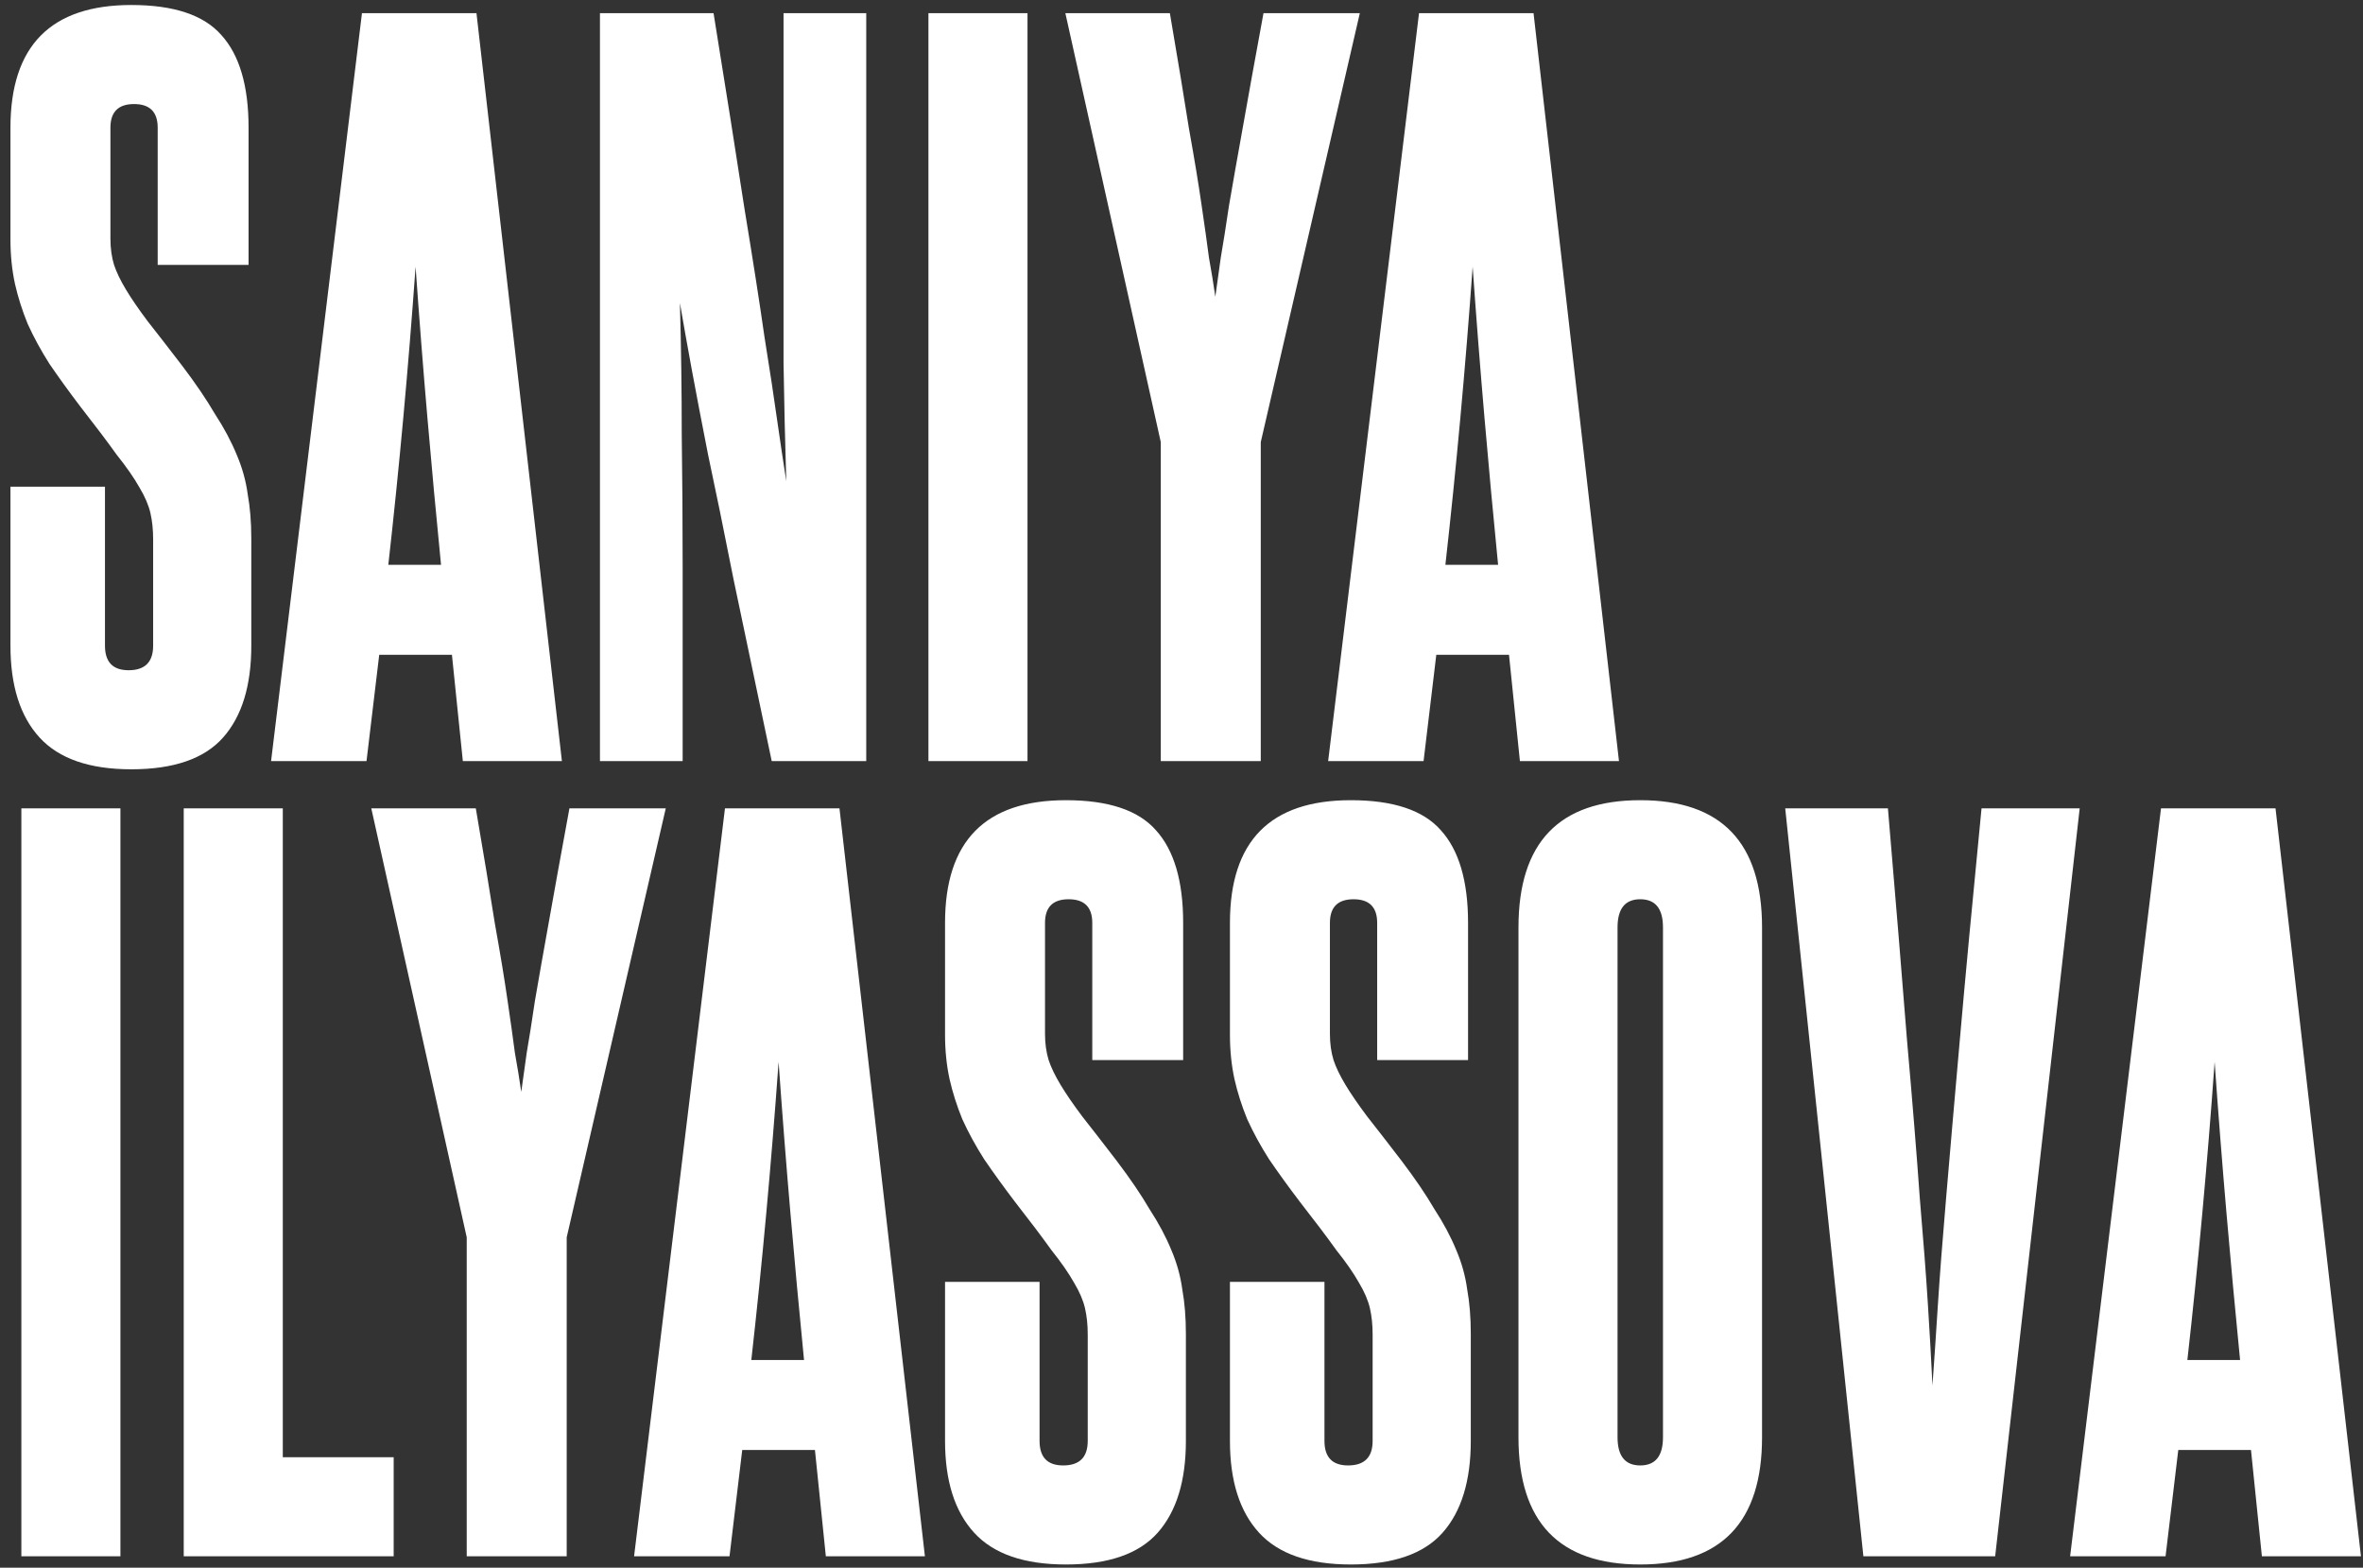 <?xml version="1.0" encoding="UTF-8"?> <svg xmlns="http://www.w3.org/2000/svg" width="208" height="138" viewBox="0 0 208 138" fill="none"><rect x="0" y="0" width="208" height="138" fill="#333333" stroke="none"/><path d="M13.48 47.48C13.48 46.627 13.4 45.853 13.24 45.16C13.08 44.467 12.76 43.72 12.28 42.92C11.8 42.067 11.133 41.107 10.28 40.04C9.48 38.92 8.413 37.507 7.08 35.8C6.067 34.467 5.16 33.213 4.36 32.04C3.613 30.867 2.973 29.693 2.44 28.52C1.96 27.347 1.587 26.173 1.32 25C1.053 23.773 0.92 22.467 0.92 21.08V11.24C0.92 4.04 4.467 0.44 11.56 0.44C15.293 0.44 17.933 1.32 19.48 3.08C21.08 4.84 21.88 7.56 21.88 11.24V23.32H13.88V11.24C13.88 9.853 13.187 9.16 11.8 9.16C10.413 9.16 9.72 9.853 9.72 11.24V21C9.72 21.853 9.827 22.627 10.04 23.32C10.253 23.96 10.6 24.68 11.08 25.48C11.56 26.28 12.2 27.213 13 28.28C13.8 29.293 14.813 30.6 16.04 32.2C17.213 33.747 18.173 35.16 18.92 36.44C19.72 37.667 20.36 38.867 20.84 40.04C21.32 41.16 21.64 42.307 21.8 43.48C22.013 44.653 22.12 45.96 22.12 47.4V56.84C22.12 60.36 21.293 63.053 19.64 64.92C17.987 66.787 15.293 67.72 11.56 67.72C7.88 67.72 5.187 66.787 3.48 64.92C1.773 63.053 0.92 60.36 0.92 56.84V42.84H9.24V56.84C9.24 58.28 9.933 59 11.32 59C12.76 59 13.48 58.28 13.48 56.84V47.48ZM40.741 67L39.781 57.64H33.381L32.261 67H23.861L31.861 1.16H41.941L49.461 67H40.741ZM38.821 49.72C38.394 45.4 37.994 41.08 37.621 36.76C37.247 32.44 36.901 28.013 36.581 23.48C35.941 32.44 35.141 41.187 34.181 49.72H38.821ZM67.93 67C66.597 60.653 65.477 55.32 64.57 51C63.717 46.68 62.97 43.027 62.33 40.04C61.743 37.053 61.263 34.547 60.89 32.52C60.517 30.493 60.17 28.547 59.85 26.68C59.957 30.573 60.01 34.44 60.01 38.28C60.063 42.12 60.09 46.04 60.09 50.04V67H52.81V1.16H62.81C63.93 8.093 64.837 13.827 65.53 18.36C66.277 22.893 66.863 26.653 67.29 29.64C67.77 32.627 68.143 35.08 68.41 37C68.677 38.867 68.943 40.653 69.21 42.36C69.103 38.84 69.023 35.373 68.97 31.96C68.97 28.547 68.97 25.133 68.97 21.72V1.16H76.25V67H67.93ZM81.724 67V1.16H90.444V67H81.724ZM102.177 67V38.92L93.777 1.16H102.977C103.67 5.213 104.23 8.6 104.657 11.32C105.137 13.987 105.51 16.253 105.777 18.12C106.044 19.933 106.257 21.453 106.417 22.68C106.63 23.853 106.817 25 106.977 26.12C107.137 25 107.297 23.853 107.457 22.68C107.67 21.453 107.91 19.933 108.177 18.12C108.497 16.253 108.897 13.987 109.377 11.32C109.857 8.6 110.47 5.213 111.217 1.16H119.697L110.977 38.92V67H102.177ZM133.788 67L132.828 57.64H126.428L125.308 67H116.908L124.908 1.16H134.988L142.508 67H133.788ZM131.868 49.72C131.441 45.4 131.041 41.08 130.668 36.76C130.294 32.44 129.948 28.013 129.628 23.48C128.988 32.44 128.188 41.187 127.228 49.72H131.868ZM1.88 137V71.16H10.6V137H1.88ZM16.173 137V71.16H24.893V128.28H34.653V137H16.173ZM41.083 137V108.92L32.683 71.16H41.883C42.577 75.213 43.136 78.6 43.563 81.32C44.043 83.987 44.416 86.253 44.683 88.12C44.95 89.933 45.163 91.453 45.323 92.68C45.536 93.853 45.723 95 45.883 96.12C46.043 95 46.203 93.853 46.363 92.68C46.577 91.453 46.816 89.933 47.083 88.12C47.403 86.253 47.803 83.987 48.283 81.32C48.763 78.6 49.377 75.213 50.123 71.16H58.603L49.883 108.92V137H41.083ZM72.694 137L71.734 127.64H65.334L64.214 137H55.814L63.814 71.16H73.894L81.414 137H72.694ZM70.774 119.72C70.347 115.4 69.947 111.08 69.574 106.76C69.2 102.44 68.854 98.013 68.534 93.48C67.894 102.44 67.094 111.187 66.134 119.72H70.774ZM95.746 117.48C95.746 116.627 95.666 115.853 95.506 115.16C95.346 114.467 95.026 113.72 94.546 112.92C94.066 112.067 93.399 111.107 92.546 110.04C91.746 108.92 90.679 107.507 89.346 105.8C88.332 104.467 87.426 103.213 86.626 102.04C85.879 100.867 85.239 99.693 84.706 98.52C84.226 97.347 83.852 96.173 83.586 95C83.319 93.773 83.186 92.467 83.186 91.08V81.24C83.186 74.04 86.732 70.44 93.826 70.44C97.559 70.44 100.199 71.32 101.746 73.08C103.346 74.84 104.146 77.56 104.146 81.24V93.32H96.146V81.24C96.146 79.853 95.452 79.16 94.066 79.16C92.679 79.16 91.986 79.853 91.986 81.24V91C91.986 91.853 92.092 92.627 92.306 93.32C92.519 93.96 92.866 94.68 93.346 95.48C93.826 96.28 94.466 97.213 95.266 98.28C96.066 99.293 97.079 100.6 98.306 102.2C99.479 103.747 100.439 105.16 101.186 106.44C101.986 107.667 102.626 108.867 103.106 110.04C103.586 111.16 103.906 112.307 104.066 113.48C104.279 114.653 104.386 115.96 104.386 117.4V126.84C104.386 130.36 103.559 133.053 101.906 134.92C100.252 136.787 97.559 137.72 93.826 137.72C90.146 137.72 87.452 136.787 85.746 134.92C84.039 133.053 83.186 130.36 83.186 126.84V112.84H91.506V126.84C91.506 128.28 92.199 129 93.586 129C95.026 129 95.746 128.28 95.746 126.84V117.48ZM120.824 117.48C120.824 116.627 120.744 115.853 120.584 115.16C120.424 114.467 120.104 113.72 119.624 112.92C119.144 112.067 118.477 111.107 117.624 110.04C116.824 108.92 115.757 107.507 114.424 105.8C113.41 104.467 112.504 103.213 111.704 102.04C110.957 100.867 110.317 99.693 109.784 98.52C109.304 97.347 108.93 96.173 108.664 95C108.397 93.773 108.264 92.467 108.264 91.08V81.24C108.264 74.04 111.81 70.44 118.904 70.44C122.637 70.44 125.277 71.32 126.824 73.08C128.424 74.84 129.224 77.56 129.224 81.24V93.32H121.224V81.24C121.224 79.853 120.53 79.16 119.144 79.16C117.757 79.16 117.064 79.853 117.064 81.24V91C117.064 91.853 117.17 92.627 117.384 93.32C117.597 93.96 117.944 94.68 118.424 95.48C118.904 96.28 119.544 97.213 120.344 98.28C121.144 99.293 122.157 100.6 123.384 102.2C124.557 103.747 125.517 105.16 126.264 106.44C127.064 107.667 127.704 108.867 128.184 110.04C128.664 111.16 128.984 112.307 129.144 113.48C129.357 114.653 129.464 115.96 129.464 117.4V126.84C129.464 130.36 128.637 133.053 126.984 134.92C125.33 136.787 122.637 137.72 118.904 137.72C115.224 137.72 112.53 136.787 110.824 134.92C109.117 133.053 108.264 130.36 108.264 126.84V112.84H116.584V126.84C116.584 128.28 117.277 129 118.664 129C120.104 129 120.824 128.28 120.824 126.84V117.48ZM133.662 81.64C133.662 74.173 137.235 70.44 144.382 70.44C151.529 70.44 155.102 74.173 155.102 81.64V126.52C155.102 133.987 151.529 137.72 144.382 137.72C137.235 137.72 133.662 133.987 133.662 126.52V81.64ZM146.382 81.64C146.382 79.987 145.715 79.16 144.382 79.16C143.049 79.16 142.382 79.987 142.382 81.64V126.52C142.382 128.173 143.049 129 144.382 129C145.715 129 146.382 128.173 146.382 126.52V81.64ZM164.022 137L157.142 71.16H166.182C166.875 79.32 167.435 86.12 167.862 91.56C168.342 97 168.715 101.613 168.982 105.4C169.302 109.133 169.542 112.28 169.702 114.84C169.862 117.347 169.995 119.72 170.102 121.96C170.262 119.72 170.422 117.347 170.582 114.84C170.742 112.333 170.982 109.213 171.302 105.48C171.622 101.693 172.022 97.08 172.502 91.64C172.982 86.147 173.622 79.32 174.422 71.16H183.062L175.622 137H164.022ZM199.1 137L198.14 127.64H191.74L190.62 137H182.22L190.22 71.16H200.3L207.82 137H199.1ZM197.18 119.72C196.753 115.4 196.353 111.08 195.98 106.76C195.607 102.44 195.26 98.013 194.94 93.48C194.3 102.44 193.5 111.187 192.54 119.72H197.18Z" fill="white"></path></svg> 